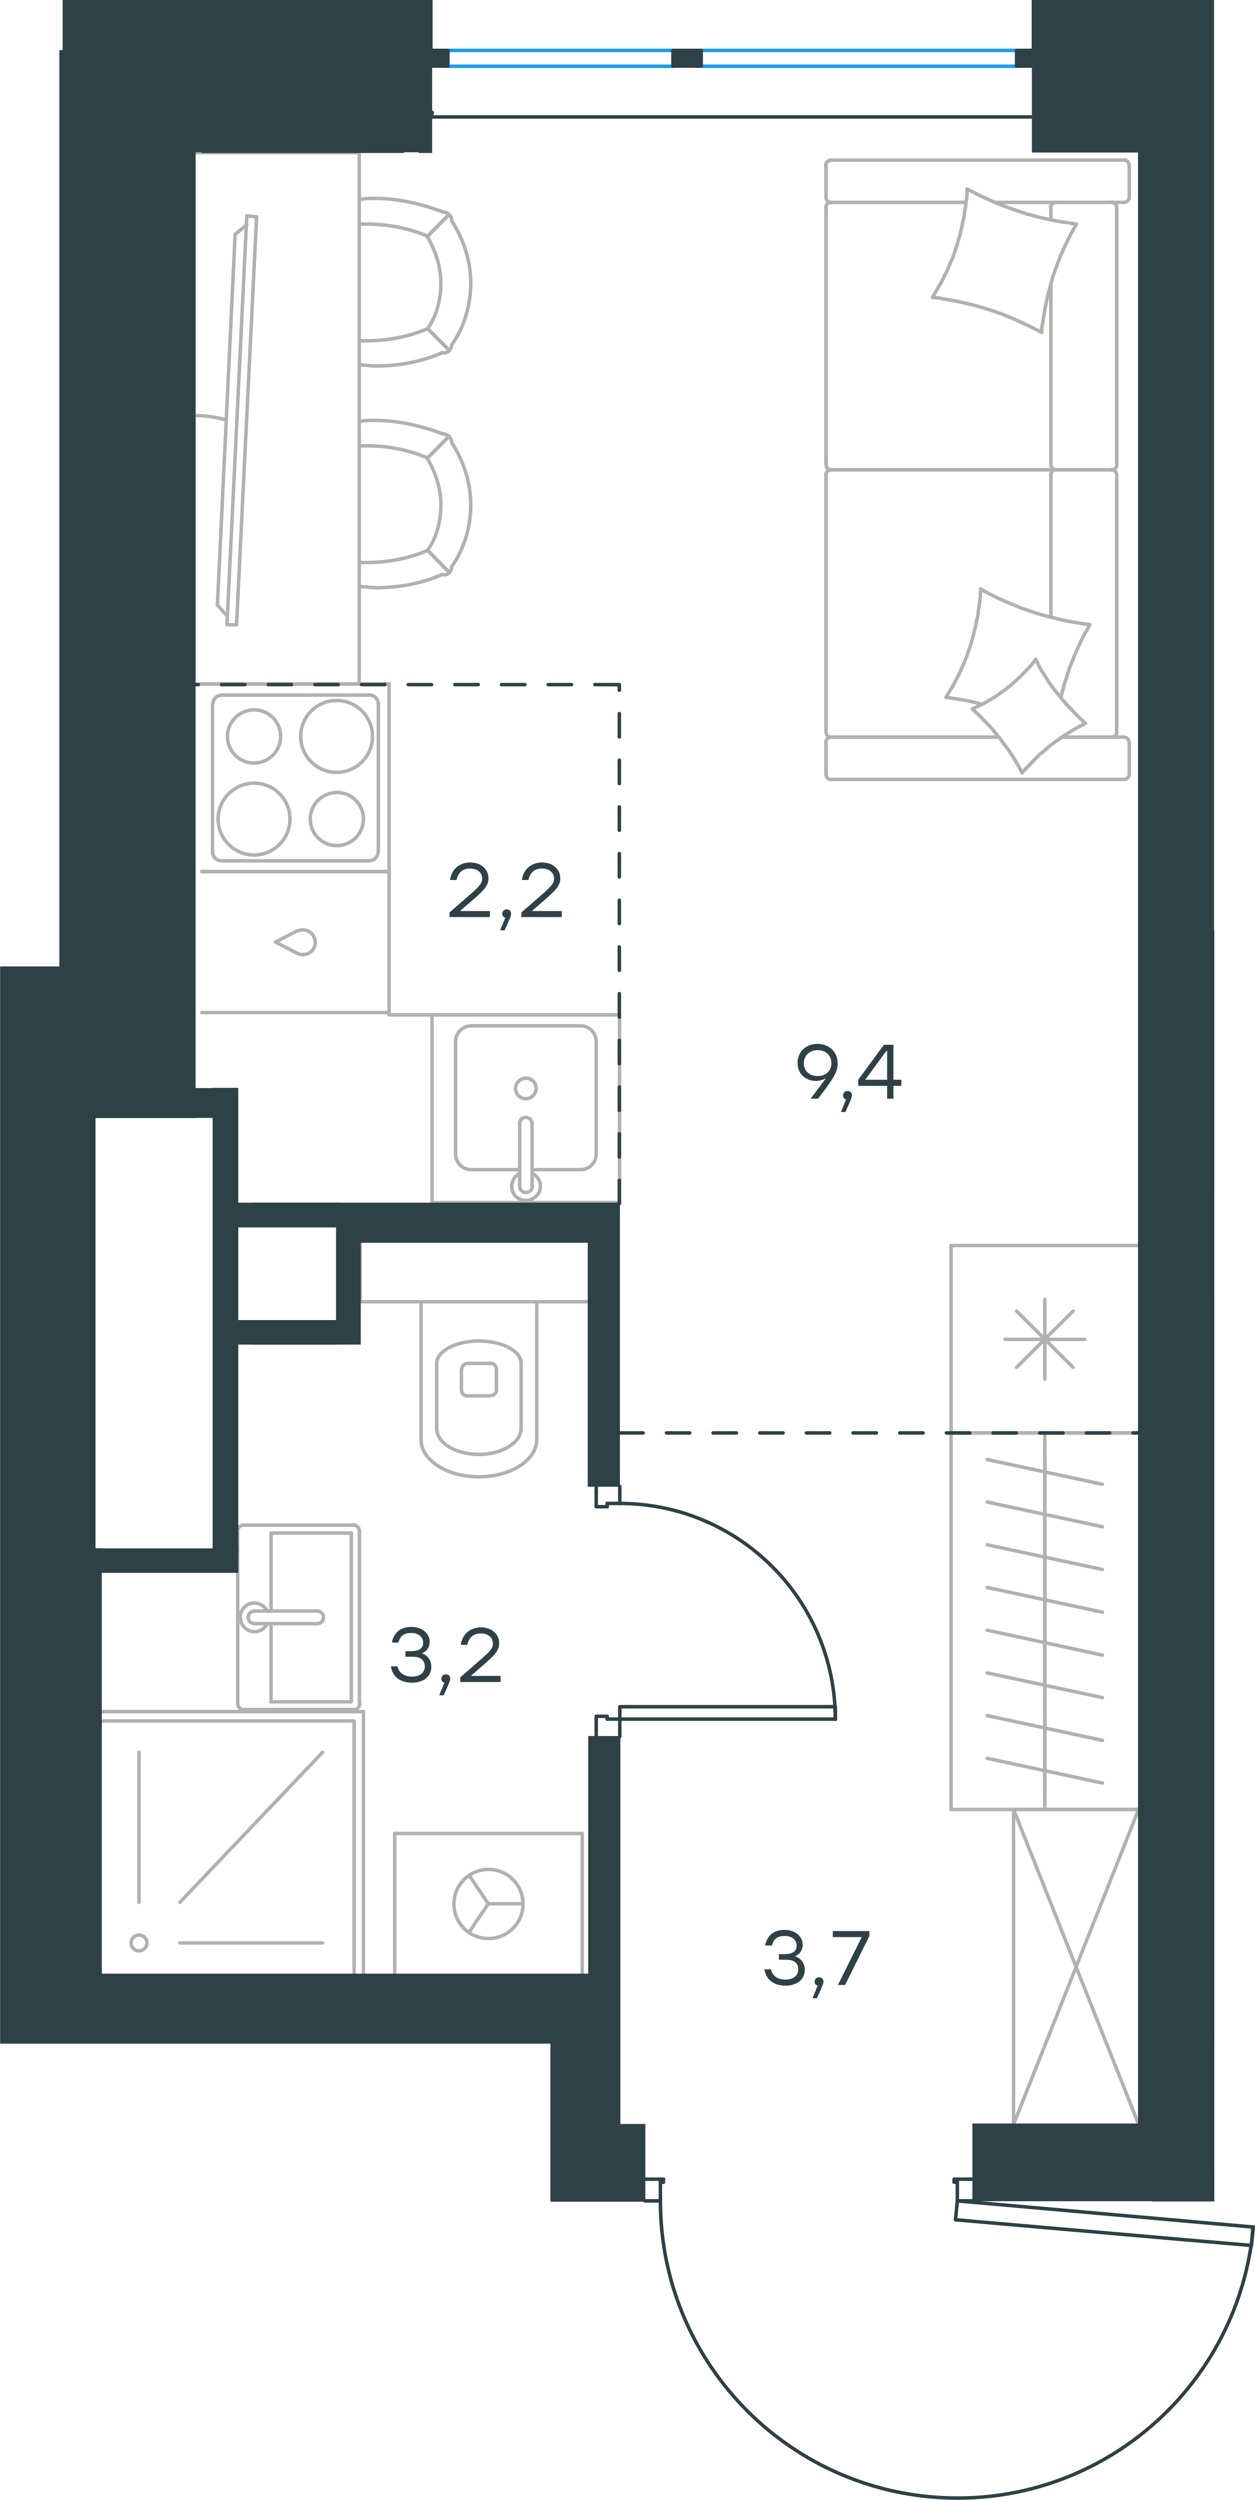 <?xml version="1.0" encoding="utf-8"?>
<!-- Generator: Adobe Illustrator 26.5.0, SVG Export Plug-In . SVG Version: 6.00 Build 0)  -->
<svg version="1.1" id="Слой_1" xmlns="http://www.w3.org/2000/svg" xmlns:xlink="http://www.w3.org/1999/xlink" x="0px" y="0px"
	 viewBox="0 0 538 1071" style="enable-background:new 0 0 538 1071;" xml:space="preserve">
<style type="text/css">
	.st0{fill:none;stroke:#B2B1B0;stroke-width:1.5;stroke-linecap:round;stroke-linejoin:round;stroke-miterlimit:22.926;}
	.st1{enable-background:new    ;}
	.st2{fill:#2D4146;}
	.st3{fill:none;stroke:#2D4146;stroke-width:1.5;stroke-linecap:round;stroke-linejoin:round;stroke-miterlimit:22.926;}
	.st4{fill:none;stroke:#1D9CEB;stroke-width:1.5;stroke-linecap:round;stroke-linejoin:round;stroke-miterlimit:22.926;}
	
		.st5{fill:none;stroke:#2D4146;stroke-width:1.5;stroke-linecap:round;stroke-linejoin:round;stroke-miterlimit:22.926;stroke-dasharray:10,10,0,0,0,0;}
	.st6{fill:#2D4146;stroke:#2D4146;stroke-width:0.5;stroke-miterlimit:10;}
</style>
<line class="st0" x1="426.6" y1="86.7" x2="481.8" y2="86.7"/>
<line class="st0" x1="450.5" y1="199" x2="450.5" y2="121.4"/>
<line class="st0" x1="455.3" y1="315.8" x2="481.8" y2="315.8"/>
<polyline class="st0" points="465.3,309.9 463.4,310.9 461.5,311.9 459.6,313 457.7,314.2 455.9,315.3 454.2,316.5 452.4,317.8 
	450.6,319.1 449,320.4 447.4,321.9 445.7,323.2 444.1,324.8 442.6,326.3 441.1,327.9 439.6,329.5 438.1,331.1 "/>
<polyline class="st0" points="420.8,301.7 418.9,301.2 417,300.7 415.1,300.3 413.2,299.9 411.2,299.6 409.3,299.3 407.4,299 
	405.5,298.8 "/>
<polyline class="st0" points="444,282.5 445,284.5 446,286.4 447.1,288.3 448.3,290.1 449.5,292 450.7,293.8 452,295.5 453.4,297.2 
	454.7,298.8 456.2,300.6 457.6,302.2 459.1,303.7 460.6,305.4 462.1,306.9 463.8,308.5 465.3,309.9 "/>
<polyline class="st0" points="414.6,81 417.4,82.4 420.1,83.8 422.9,85.1 425.7,86.4 428.6,87.6 431.5,88.7 434.4,89.7 437.3,90.7 
	440.3,91.7 443.3,92.5 446.3,93.3 449.3,93.9 452.4,94.6 455.3,95.1 458.4,95.5 461.5,96 460.7,97.3 460,98.6 459.2,100 
	458.5,101.4 457.8,102.7 457.2,104.1 456.5,105.4 455.9,106.8 455.3,108.2 454.6,109.6 454.1,111.1 453.5,112.5 453,114 
	452.4,115.3 452,116.8 451.4,118.2 451,119.8 450.6,121.2 450.2,122.7 449.8,124.2 449.4,125.7 449,127.2 448.7,128.6 448.4,130.2 
	448.1,131.7 447.8,133.2 447.6,134.7 447.3,136.3 447.1,137.8 446.8,139.3 446.6,140.9 446.6,142.4 "/>
<polyline class="st0" points="405.5,298.8 406.3,297.4 407.1,296.1 407.9,294.9 408.7,293.5 409.4,292.1 410.1,290.8 410.8,289.4 
	411.5,288.1 412.1,286.7 412.7,285.2 413.4,283.8 413.9,282.4 414.5,281 415,279.5 415.5,278.1 416,276.6 416.4,275.2 416.8,273.6 
	417.3,272.2 417.6,270.6 418,269.2 418.4,267.7 418.6,266.1 419,264.7 419.3,263.1 419.4,261.6 419.7,260 419.9,258.5 420.1,257 
	420.3,255.4 420.3,253.9 420.4,252.3 "/>
<polyline class="st0" points="420.8,252.6 423.5,254.1 426.2,255.5 429,256.8 431.8,258 434.7,259.2 437.5,260.4 440.4,261.4 
	443.3,262.4 446.2,263.3 449.2,264.1 452.2,264.8 455.2,265.6 458.2,266.2 461.2,266.7 464.2,267.2 467.2,267.6 466.2,269.5 
	465.1,271.3 464.1,273.2 463.2,275.1 462.3,277 461.5,278.9 460.6,280.8 459.9,282.7 459.1,284.6 458.3,286.6 457.7,288.6 
	457.1,290.6 456.4,292.6 455.9,294.7 455.3,296.7 454.8,298.8 "/>
<polyline class="st0" points="399.7,127.4 400.5,126.1 401.3,124.7 402,123.5 402.8,122.1 403.6,120.8 404.3,119.4 404.9,118 
	405.7,116.7 406.3,115.3 406.9,113.9 407.5,112.4 408.1,111.1 408.7,109.6 409.2,108.2 409.6,106.7 410.2,105.3 410.6,103.7 
	411,102.3 411.5,100.8 411.8,99.3 412.2,97.7 412.5,96.3 412.8,94.7 413.2,93.2 413.4,91.7 413.6,90.2 413.9,88.7 414.1,87.1 
	414.3,85.6 414.5,84 414.5,82.5 414.6,81 "/>
<polyline class="st0" points="438.1,331.1 437.1,329.1 436,327.2 434.9,325.3 433.8,323.5 432.6,321.7 431.3,319.9 430,318.2 
	428.7,316.4 427.3,314.8 426,313.1 424.5,311.4 423.1,309.9 421.5,308.3 420,306.7 418.4,305.2 416.8,303.7 418.8,302.8 
	420.7,301.9 422.6,300.9 424.4,299.8 426.3,298.7 428.1,297.5 429.9,296.2 431.6,294.9 433.3,293.6 434.9,292.1 436.6,290.6 
	438.1,289.1 439.7,287.5 441.2,285.9 442.7,284.2 444,282.5 "/>
<polyline class="st0" points="446.6,142.4 443.8,141 441,139.6 438.2,138.3 435.4,137 432.6,135.8 429.7,134.6 426.8,133.6 
	423.8,132.6 420.9,131.7 417.9,130.9 414.9,130.1 411.8,129.4 408.8,128.8 405.7,128.3 402.8,127.7 399.7,127.4 "/>
<path class="st0" d="M452.7,201.3c-1.3,0-2.3,1-2.3,2.3"/>
<line class="st0" x1="450.5" y1="203.5" x2="450.5" y2="264.4"/>
<path class="st0" d="M452.7,86.7c-1.3,0-2.3,1-2.3,2.3"/>
<path class="st0" d="M450.5,199c0,1.3,1,2.3,2.3,2.3"/>
<line class="st0" x1="450.5" y1="94.2" x2="450.5" y2="88.9"/>
<path class="st0" d="M476.5,315.8c1.3,0,2.3-1,2.3-2.3"/>
<path class="st0" d="M354.1,313.6c0,1.3,1,2.3,2.3,2.3"/>
<path class="st0" d="M478.7,203.5c0-1.3-1-2.3-2.3-2.3"/>
<path class="st0" d="M356.3,201.3c-1.3,0-2.3,1-2.3,2.3"/>
<line class="st0" x1="478.7" y1="203.5" x2="478.7" y2="313.6"/>
<line class="st0" x1="354.1" y1="313.6" x2="354.1" y2="203.5"/>
<path class="st0" d="M478.7,88.9c0-1.3-1-2.3-2.3-2.3"/>
<path class="st0" d="M356.3,86.7c-1.3,0-2.3,1-2.3,2.3"/>
<path class="st0" d="M481.8,86.7c1.3,0,2.3-1,2.3-2.3"/>
<path class="st0" d="M476.5,201.3c1.3,0,2.3-1,2.3-2.3"/>
<path class="st0" d="M354.1,199c0,1.3,1,2.3,2.3,2.3"/>
<path class="st0" d="M354.1,331.7c0,1.3,1,2.3,2.3,2.3"/>
<path class="st0" d="M356.3,315.8c-1.3,0-2.3,1-2.3,2.3"/>
<path class="st0" d="M481.8,333.9c1.3,0,2.3-1,2.3-2.3"/>
<path class="st0" d="M484,318.1c0-1.3-1-2.3-2.3-2.3"/>
<path class="st0" d="M484,70.8c0-1.3-1-2.3-2.3-2.3"/>
<path class="st0" d="M354.1,84.5c0,1.3,1,2.3,2.3,2.3"/>
<path class="st0" d="M356.3,68.6c-1.3,0-2.3,1-2.3,2.3"/>
<line class="st0" x1="478.7" y1="199" x2="478.7" y2="88.9"/>
<line class="st0" x1="356.3" y1="201.3" x2="476.5" y2="201.3"/>
<line class="st0" x1="354.1" y1="88.9" x2="354.1" y2="199"/>
<line class="st0" x1="481.8" y1="333.9" x2="356.3" y2="333.9"/>
<line class="st0" x1="354.1" y1="331.7" x2="354.1" y2="318.1"/>
<line class="st0" x1="356.3" y1="315.8" x2="428" y2="315.8"/>
<line class="st0" x1="484.1" y1="318.1" x2="484.1" y2="331.7"/>
<line class="st0" x1="413.9" y1="86.7" x2="356.3" y2="86.7"/>
<line class="st0" x1="354.1" y1="84.4" x2="354.1" y2="70.8"/>
<line class="st0" x1="356.3" y1="68.6" x2="481.8" y2="68.6"/>
<line class="st0" x1="484.1" y1="70.8" x2="484.1" y2="84.4"/>
<line class="st0" x1="435.8" y1="585.8" x2="460" y2="561.7"/>
<line class="st0" x1="460" y1="585.8" x2="435.8" y2="561.7"/>
<line class="st0" x1="430.8" y1="573.8" x2="465" y2="573.8"/>
<line class="st0" x1="447.9" y1="590.8" x2="447.9" y2="556.7"/>
<line class="st0" x1="407.7" y1="533.6" x2="488.1" y2="533.6"/>
<polyline class="st0" points="488.1,613.9 407.7,613.9 407.7,533.6 "/>
<g>
	<line class="st0" x1="116.2" y1="695.6" x2="116.2" y2="729.1"/>
	<polyline class="st0" points="116.2,690.2 116.2,656.8 150.6,656.8 	"/>
	<polyline class="st0" points="150.6,656.8 150.6,729.1 116.2,729.1 	"/>
	<path class="st0" d="M151.5,732.5c1.5,0,2.7-1.2,2.7-2.7"/>
	<path class="st0" d="M154.1,656c0-1.5-1.2-2.7-2.7-2.7"/>
	<path class="st0" d="M101.9,729.8c0,1.5,1.2,2.7,2.7,2.7"/>
	<path class="st0" d="M104.5,653.4c-1.5,0-2.7,1.2-2.7,2.7"/>
	<path class="st0" d="M136,695.6c1.5,0,2.7-1.2,2.7-2.7s-1.2-2.7-2.7-2.7"/>
	<line class="st0" x1="109.1" y1="695.6" x2="136" y2="695.6"/>
	<path class="st0" d="M109.1,690.2c-1.5,0-2.7,1.2-2.7,2.7s1.2,2.7,2.7,2.7"/>
	<line class="st0" x1="109.1" y1="690.2" x2="136" y2="690.2"/>
	<path class="st0" d="M114.6,690.2c-1.3-2.5-4.1-3.9-6.9-3.3c-2.8,0.6-4.7,3.1-4.7,6c0,2.8,2,5.3,4.7,6c2.8,0.6,5.6-0.7,6.9-3.3"/>
	<line class="st0" x1="104.5" y1="732.4" x2="151.5" y2="732.4"/>
	<line class="st0" x1="154.1" y1="729.8" x2="154.1" y2="656"/>
	<line class="st0" x1="151.5" y1="653.4" x2="104.5" y2="653.4"/>
	<line class="st0" x1="101.9" y1="656" x2="101.9" y2="729.8"/>
</g>
<path class="st0" d="M197.8,595.4c0,1.5,1.2,2.7,2.7,2.7"/>
<path class="st0" d="M210.2,598c1.5,0,2.7-1.2,2.7-2.7"/>
<path class="st0" d="M200.6,584.1c-1.5,0-2.7,1.2-2.7,2.7"/>
<path class="st0" d="M212.8,586.7c0-1.5-1.2-2.7-2.7-2.7"/>
<line class="st0" x1="197.8" y1="586.7" x2="197.8" y2="595.4"/>
<line class="st0" x1="200.6" y1="598" x2="210.2" y2="598"/>
<line class="st0" x1="212.8" y1="595.4" x2="212.8" y2="586.7"/>
<line class="st0" x1="210.2" y1="584.1" x2="200.6" y2="584.1"/>
<path class="st0" d="M223.4,584.1c0-5.3-8.1-9.6-18.1-9.6s-18.1,4.4-18.1,9.6"/>
<line class="st0" x1="187.2" y1="611.9" x2="187.2" y2="584.1"/>
<path class="st0" d="M187.2,611.9c0,6.3,8.1,11.2,18.1,11.2s18.1-5.1,18.1-11.2"/>
<line class="st0" x1="223.4" y1="611.9" x2="223.4" y2="584.1"/>
<path class="st0" d="M180.5,616.7c0,8.9,11.1,16,24.8,16s24.8-7.2,24.8-16"/>
<line class="st0" x1="180.5" y1="616.7" x2="180.5" y2="557.7"/>
<line class="st0" x1="230.1" y1="616.7" x2="230.1" y2="557.7"/>
<polyline class="st0" points="154.4,532.2 154.4,557.7 252.2,557.7 "/>
<line class="st0" x1="77.1" y1="815" x2="138.3" y2="750.7"/>
<line class="st0" x1="77.1" y1="832.4" x2="138.3" y2="832.4"/>
<line class="st0" x1="59.6" y1="815" x2="59.6" y2="750.7"/>
<path class="st0" d="M59.6,829c-1.8,0-3.4,1.5-3.4,3.4c0,1.8,1.5,3.4,3.4,3.4c1.8,0,3.4-1.5,3.4-3.4S61.5,829,59.6,829"/>
<polyline class="st0" points="151.8,845.8 151.8,737.3 43.2,737.3 "/>
<polyline class="st0" points="155.8,845.8 155.8,733.3 43.2,733.3 "/>
<g>
	<line class="st0" x1="447.9" y1="621.4" x2="447.9" y2="639.7"/>
	<line class="st0" x1="472.6" y1="635.9" x2="423.2" y2="625.3"/>
	<line class="st0" x1="447.9" y1="639.7" x2="447.9" y2="658"/>
	<line class="st0" x1="472.6" y1="654.1" x2="423.2" y2="643.5"/>
	<line class="st0" x1="447.9" y1="613.9" x2="447.9" y2="775.2"/>
	<line class="st0" x1="447.9" y1="658" x2="447.9" y2="676.2"/>
	<line class="st0" x1="472.6" y1="672.4" x2="423.2" y2="661.8"/>
	<line class="st0" x1="447.9" y1="676.2" x2="447.9" y2="694.5"/>
	<line class="st0" x1="472.6" y1="690.7" x2="423.2" y2="680.1"/>
	<line class="st0" x1="447.9" y1="694.5" x2="447.9" y2="712.9"/>
	<line class="st0" x1="472.6" y1="709.1" x2="423.2" y2="698.4"/>
	<line class="st0" x1="447.9" y1="712.9" x2="447.9" y2="731.2"/>
	<line class="st0" x1="472.6" y1="727.3" x2="423.2" y2="716.7"/>
	<line class="st0" x1="447.9" y1="731.2" x2="447.9" y2="749.4"/>
	<line class="st0" x1="472.6" y1="745.6" x2="423.2" y2="735"/>
	<line class="st0" x1="447.9" y1="749.4" x2="447.9" y2="767.7"/>
	<line class="st0" x1="472.6" y1="763.9" x2="423.2" y2="753.3"/>
	<polyline class="st0" points="488.1,775.2 407.7,775.2 407.7,613.9 488.1,613.9 	"/>
</g>
<g>
	<line class="st0" x1="488.1" y1="910.1" x2="434.5" y2="775.2"/>
	<polygon class="st0" points="434.5,775.2 488.1,775.2 434.5,910.1 	"/>
</g>
<polyline class="st0" points="201.1,803.4 209.3,815.6 201.1,827.8 "/>
<line class="st0" x1="209.3" y1="815.6" x2="224.1" y2="815.6"/>
<path class="st0" d="M194.6,815.7c0,8.2,6.6,14.8,14.8,14.8s14.8-6.6,14.8-14.8s-6.6-14.8-14.8-14.8
	C201.2,800.9,194.6,807.5,194.6,815.7"/>
<line class="st0" x1="169.2" y1="785.5" x2="169.2" y2="845.8"/>
<polyline class="st0" points="249.6,845.8 249.6,785.5 169.2,785.5 "/>
<g class="st1">
	<path class="st2" d="M184.9,714.1c0,4.2-3.4,6.8-8.3,6.8c-4.5,0-8.4-2.2-9-7h2.8c0.7,3.1,3.2,4.4,6.2,4.4c3.4,0,5.5-1.7,5.5-4.4
		c0-2.3-1.4-4.1-5.1-4.1h-3.2v-2.4h2.4c3.5,0,5.2-1.3,5.2-3.6c0-2.6-2.1-4.2-5.1-4.2c-2.8,0-4.7,1-5.5,4.1H168
		c0.9-4.7,4.2-6.7,8.4-6.7c4.4,0,7.8,2.6,7.8,6.4c0,2.2-1.2,4.1-3.3,4.9C183.4,709.3,184.9,711.3,184.9,714.1z"/>
	<path class="st2" d="M190.2,726.3h-1.9l2.2-5.4c-0.8-0.2-1.3-0.9-1.3-1.7c0-1.1,0.8-1.9,1.9-1.9c0.8,0,1.9,0.4,1.9,1.9
		C193,719.7,192.9,720.5,190.2,726.3z"/>
	<path class="st2" d="M214.6,720.6h-17.3v-2l6.7-5.8c5.6-4.9,7.3-6.3,7.3-8.7c0-2.5-2-4.3-5.2-4.3c-3.3,0-5.1,1.9-5.8,4.9h-2.8
		c0.7-4.6,4-7.5,8.7-7.5c4.7,0,7.8,3,7.8,6.8c0,3.4-2.4,5.5-7.8,10.2l-4.4,3.8h12.8V720.6z"/>
</g>
<g class="st1">
	<path class="st2" d="M345,843.9c0,4.2-3.4,6.8-8.3,6.8c-4.5,0-8.3-2.2-9-7h2.8c0.7,3.1,3.2,4.4,6.2,4.4c3.4,0,5.5-1.7,5.5-4.4
		c0-2.3-1.4-4.1-5.1-4.1h-3.2v-2.4h2.4c3.5,0,5.2-1.3,5.2-3.6c0-2.6-2.1-4.2-5.1-4.2c-2.8,0-4.7,1-5.5,4.1H328
		c0.9-4.7,4.2-6.7,8.3-6.7c4.4,0,7.8,2.6,7.8,6.4c0,2.2-1.2,4.1-3.3,4.9C343.4,839,345,841.1,345,843.9z"/>
	<path class="st2" d="M350.2,856.1h-1.9l2.2-5.4c-0.8-0.2-1.3-0.9-1.3-1.7c0-1.1,0.8-1.9,1.9-1.9c0.8,0,1.9,0.4,1.9,1.9
		C353,849.5,352.9,850.2,350.2,856.1z"/>
	<path class="st2" d="M372.7,827.3v2.1l-10.4,21h-3.1l10.2-20.5H357v-2.6H372.7z"/>
</g>
<g class="st1">
	<path class="st2" d="M359.1,455.6c0,4-2.4,7.2-8.4,15.1h-3.2l6.6-8.8c-1.2,0.7-2.6,1.2-4.3,1.2c-4.1,0-7.9-2.7-7.9-7.7
		c0-5,3.8-8.2,8.6-8.2C355.2,447.3,359.1,450.4,359.1,455.6z M356.4,455.5c0-3.5-2.6-5.6-5.9-5.6c-3.3,0-5.9,2.2-5.9,5.6
		c0,3.5,2.6,5.5,5.8,5.5C353.9,461.1,356.4,458.9,356.4,455.5z"/>
	<path class="st2" d="M362.4,476.4h-1.9l2.2-5.4c-0.8-0.2-1.3-0.9-1.3-1.7c0-1.1,0.8-1.9,1.9-1.9c0.8,0,1.9,0.4,1.9,1.9
		C365.2,469.9,365.1,470.6,362.4,476.4z"/>
	<path class="st2" d="M386.4,465.2H383v5.5h-2.7v-5.5h-12.4v-2.6l11-15h4.1v15h3.4V465.2z M380.3,462.6v-12.4H380l-9.1,12.4
		L380.3,462.6z"/>
</g>
<line class="st3" x1="265.7" y1="639.4" x2="265.7" y2="636.8"/>
<polyline class="st3" points="265.7,744 265.7,741.2 265.7,736.5 "/>
<line class="st3" x1="265.7" y1="644.1" x2="265.7" y2="639.4"/>
<path class="st3" d="M358.1,736.6c0-51.1-41.3-92.5-92.5-92.5"/>
<line class="st3" x1="255.6" y1="639.4" x2="255.6" y2="645.5"/>
<line class="st3" x1="255.6" y1="741.2" x2="255.6" y2="744"/>
<line class="st3" x1="265.7" y1="736.5" x2="260.3" y2="736.5"/>
<polyline class="st3" points="255.6,741.2 255.6,735.3 260.3,735.3 260.3,736.5 "/>
<line class="st3" x1="260.3" y1="644.1" x2="260.3" y2="645.5"/>
<line class="st3" x1="255.6" y1="636.8" x2="255.6" y2="639.4"/>
<line class="st3" x1="265.7" y1="644.1" x2="260.3" y2="644.1"/>
<line class="st3" x1="260.3" y1="645.5" x2="255.6" y2="645.5"/>
<polygon class="st3" points="295.1,736.5 358.1,736.5 358.1,731.2 328.7,731.2 265.7,731.2 265.7,736.5 "/>
<line class="st3" x1="279.1" y1="942.9" x2="276.4" y2="942.9"/>
<polyline class="st3" points="417.1,942.9 414.4,942.9 410.4,942.9 "/>
<line class="st3" x1="283.1" y1="942.9" x2="279.1" y2="942.9"/>
<path class="st3" d="M283.1,942.9c0,68.2,53.7,124.2,121.8,127.2s126.4-48.2,132.4-116.1"/>
<line class="st3" x1="279.1" y1="933.6" x2="284.4" y2="933.6"/>
<line class="st3" x1="414.4" y1="933.6" x2="417.1" y2="933.6"/>
<line class="st3" x1="410.4" y1="942.9" x2="410.4" y2="934.9"/>
<polyline class="st3" points="414.4,933.6 409,933.6 409,934.9 410.4,934.9 "/>
<line class="st3" x1="283.1" y1="934.9" x2="284.4" y2="934.9"/>
<line class="st3" x1="276.4" y1="933.6" x2="279.1" y2="933.6"/>
<line class="st3" x1="283.1" y1="942.9" x2="283.1" y2="934.9"/>
<line class="st3" x1="284.4" y1="934.9" x2="284.4" y2="933.6"/>
<polygon class="st3" points="537.1,954.1 536.5,962 507.2,959.5 409.6,951 410.4,942.9 439.8,945.5 "/>
<line class="st4" x1="191.9" y1="28.4" x2="288.5" y2="28.4"/>
<line class="st4" x1="300.6" y1="28.4" x2="435.8" y2="28.4"/>
<line class="st4" x1="191.9" y1="21.6" x2="288.5" y2="21.6"/>
<line class="st4" x1="300.6" y1="21.6" x2="435.8" y2="21.6"/>
<rect x="179.9" y="21.6" class="st3" width="12.1" height="6.7"/>
<rect x="288.5" y="21.6" class="st3" width="12.1" height="6.7"/>
<rect x="435.8" y="21.6" class="st3" width="12.1" height="6.7"/>
<line class="st3" x1="185.1" y1="50.1" x2="442.6" y2="50.1"/>
<line class="st5" x1="265.7" y1="613.9" x2="488.1" y2="613.9"/>
<rect x="288.5" y="21.6" class="st6" width="12.1" height="6.7"/>
<path class="st0" d="M128.9,315.5c0,8.5,6.9,15.4,15.4,15.4s15.4-6.9,15.4-15.4s-6.9-15.4-15.4-15.4
	C135.8,300.1,128.9,307,128.9,315.5"/>
<path class="st0" d="M97.5,315.5c0,6.3,5.1,11.4,11.4,11.4s11.4-5.1,11.4-11.4s-5.1-11.4-11.4-11.4
	C102.6,304.2,97.5,309.3,97.5,315.5"/>
<path class="st0" d="M93.5,350.9c0,8.5,6.9,15.4,15.4,15.4s15.4-6.9,15.4-15.4s-6.9-15.4-15.4-15.4
	C100.4,335.6,93.5,342.5,93.5,350.9"/>
<path class="st0" d="M133,350.9c0,6.3,5.1,11.4,11.4,11.4c6.3,0,11.4-5.1,11.4-11.4s-5.1-11.4-11.4-11.4
	C138.1,339.6,133,344.6,133,350.9"/>
<path class="st0" d="M95.2,297.8c-2.3,0-4,1.8-4,4"/>
<path class="st0" d="M162.2,301.7c0-2.3-1.8-4-4-4"/>
<path class="st0" d="M91.1,364.8c0,2.3,1.8,4,4,4"/>
<path class="st0" d="M158.1,368.8c2.3,0,4-1.8,4-4"/>
<line class="st0" x1="95.2" y1="297.8" x2="158.1" y2="297.8"/>
<line class="st0" x1="91.1" y1="364.8" x2="91.1" y2="301.7"/>
<line class="st0" x1="158.1" y1="368.8" x2="95.2" y2="368.8"/>
<line class="st0" x1="162.2" y1="301.7" x2="162.2" y2="364.8"/>
<polyline class="st0" points="86.5,293 166.8,293 166.8,373.4 86.5,373.4 "/>
<g>
	<line class="st0" x1="202" y1="501.1" x2="222.8" y2="501.1"/>
	<path class="st0" d="M221,466.3c0,2.4,1.9,4.4,4.4,4.4c2.4,0,4.4-1.9,4.4-4.4s-1.9-4.4-4.4-4.4C223,462,221,463.9,221,466.3"/>
	<path class="st0" d="M228.1,481.4c0-1.5-1.2-2.7-2.7-2.7s-2.7,1.2-2.7,2.7"/>
	<line class="st0" x1="222.8" y1="508.1" x2="222.8" y2="481.4"/>
	<path class="st0" d="M222.8,508.2c0,1.5,1.2,2.7,2.7,2.7s2.7-1.2,2.7-2.7"/>
	<line class="st0" x1="228.1" y1="508.1" x2="228.1" y2="481.4"/>
	<path class="st0" d="M222.8,502.7c-2.5,1.3-3.9,4.1-3.3,6.9c0.6,2.8,3.1,4.7,6,4.7c2.8,0,5.3-2,6-4.7c0.6-2.8-0.7-5.6-3.3-6.9"/>
	<path class="st0" d="M195.3,494.4c0,3.7,3,6.7,6.7,6.7"/>
	<path class="st0" d="M248.9,501.1c3.7,0,6.7-3,6.7-6.7"/>
	<path class="st0" d="M202,439.5c-3.7,0-6.7,3-6.7,6.7"/>
	<path class="st0" d="M255.6,446.2c0-3.7-3-6.7-6.7-6.7"/>
	<line class="st0" x1="195.3" y1="494.4" x2="195.3" y2="446.2"/>
	<line class="st0" x1="202" y1="439.5" x2="248.9" y2="439.5"/>
	<line class="st0" x1="255.6" y1="446.2" x2="255.6" y2="494.4"/>
	<line class="st0" x1="248.9" y1="501.1" x2="228.1" y2="501.1"/>
	<rect x="185.2" y="434.8" class="st0" width="80.4" height="80.4"/>
</g>
<path class="st0" d="M127.6,408.5c2.3,1,4.9,0.4,6.4-1.5s1.5-4.6,0-6.6c-1.5-1.9-4.2-2.6-6.4-1.5"/>
<polyline class="st0" points="127.6,398.7 118.1,403.6 127.6,408.5 "/>
<polyline class="st0" points="86.5,373.4 166.8,373.4 166.8,433.8 86.5,433.8 "/>
<line class="st0" x1="166.8" y1="434.8" x2="186.4" y2="434.8"/>
<g>
	<rect x="83.1" y="65.4" class="st0" width="70.9" height="227.7"/>
	<path class="st0" d="M183.3,140.8c4-5.7,5.7-12.7,5.7-19.6s-2.3-13.8-5.7-19.6"/>
	<path class="st0" d="M154,156.3c2.3,0,4.6,0.5,6.9,0.5c9.8,0,19.6-1.7,28.7-5.7"/>
	<path class="st0" d="M189.6,90.7c-9.2-3.4-19-5.7-28.7-5.7c-2.3,0-4.6,0-6.9,0.5"/>
	<path class="st0" d="M154,146c1.2,0,2.3,0,3.4,0c8.6,0,17.9-1.7,25.9-5.2"/>
	<path class="st0" d="M183.3,101.2c-8.1-3.4-16.7-5.2-25.9-5.2c-1.2,0-2.3,0-3.4,0"/>
	<path class="st0" d="M193.7,147.7c5.2-7.4,8.1-16.7,8.1-26.5c0-9.2-2.9-18.4-8.1-26.5"/>
	<line class="st0" x1="183.3" y1="140.8" x2="192.5" y2="150"/>
	<line class="st0" x1="183.3" y1="101.2" x2="192.5" y2="91.9"/>
	<line class="st0" x1="183.3" y1="140.8" x2="192.5" y2="150"/>
	<line class="st0" x1="183.3" y1="101.2" x2="192.5" y2="91.9"/>
	<path class="st0" d="M193.7,94.8c0-2.3-1.7-4-4-4"/>
	<path class="st0" d="M189.6,151.1c2.3,0.5,4-1.2,4-3.4"/>
	<path class="st0" d="M183.3,235.8c4-5.7,5.7-12.7,5.7-19.6s-2.3-13.8-5.7-19.6"/>
	<path class="st0" d="M154,251.3c2.3,0,4.6,0.5,6.9,0.5c9.8,0,19.6-1.7,28.7-5.7"/>
	<path class="st0" d="M189.6,185.8c-9.2-3.4-19-5.7-28.7-5.7c-2.3,0-4.6,0-6.9,0.5"/>
	<path class="st0" d="M154,241c1.2,0,2.3,0,3.4,0c8.6,0,17.9-1.7,25.9-5.2"/>
	<path class="st0" d="M183.3,196.2c-8.1-3.4-16.7-5.2-25.9-5.2c-1.2,0-2.3,0-3.4,0"/>
	<path class="st0" d="M193.7,242.7c5.2-7.4,8.1-16.7,8.1-26.5c0-9.2-2.9-18.4-8.1-26.5"/>
	<line class="st0" x1="183.3" y1="235.8" x2="192.5" y2="245.1"/>
	<line class="st0" x1="183.3" y1="196.2" x2="192.5" y2="186.9"/>
	<line class="st0" x1="183.3" y1="235.8" x2="192.5" y2="245.1"/>
	<line class="st0" x1="183.3" y1="196.2" x2="192.5" y2="186.9"/>
	<path class="st0" d="M193.7,189.9c0-2.3-1.7-4-4-4"/>
	<path class="st0" d="M189.6,246.2c2.3,0.5,4-1.2,4-3.4"/>
</g>
<g>
	<path class="st0" d="M97,179.9c-4.6-1.2-9.2-1.9-13.8-1.9"/>
	<line class="st0" x1="105.8" y1="92.5" x2="97.3" y2="267.6"/>
	<line class="st0" x1="101.4" y1="267.7" x2="110" y2="92.9"/>
	<line class="st0" x1="110" y1="92.9" x2="105.8" y2="92.5"/>
	<line class="st0" x1="93.2" y1="259.2" x2="100.8" y2="100.4"/>
	<line class="st0" x1="97.3" y1="263.8" x2="93.2" y2="259.2"/>
	<line class="st0" x1="100.8" y1="100.4" x2="105.8" y2="96.3"/>
	<line class="st0" x1="101.4" y1="267.7" x2="97.3" y2="267.6"/>
</g>
<g class="st1">
	<path class="st2" d="M210,392.9h-17.3v-2l6.7-5.8c5.6-4.9,7.3-6.3,7.3-8.7c0-2.5-2-4.3-5.2-4.3c-3.3,0-5.1,1.9-5.8,4.9h-2.8
		c0.7-4.6,4-7.5,8.7-7.5c4.7,0,7.8,3,7.8,6.8c0,3.4-2.4,5.5-7.8,10.2l-4.4,3.8H210V392.9z"/>
	<path class="st2" d="M216.3,398.6h-1.9l2.2-5.4c-0.8-0.2-1.3-0.9-1.3-1.7c0-1.1,0.8-1.9,1.9-1.9c0.8,0,1.9,0.4,1.9,1.9
		C219.1,392,219,392.8,216.3,398.6z"/>
	<path class="st2" d="M240.8,392.9h-17.3v-2l6.7-5.8c5.6-4.9,7.3-6.3,7.3-8.7c0-2.5-2-4.3-5.2-4.3c-3.3,0-5.1,1.9-5.8,4.9h-2.8
		c0.7-4.6,4-7.5,8.7-7.5c4.7,0,7.8,3,7.8,6.8c0,3.4-2.4,5.5-7.8,10.2l-4.4,3.8h12.8V392.9z"/>
</g>
<polygon class="st6" points="86.5,65.1 86.6,65.3 172.7,65.3 172.8,65.3 172.9,65.3 172.8,65.1 172.7,65 86.6,65.1 "/>
<path class="st6" d="M520.2,928.9h-2.6v-53.6h2.6v-36.2V566.3v-10.1h-2.6v-46.9h2.6v-10.1h-0.3v-0.3h0.3V65.3h-0.3V65h0.3V0.2h-77.7
	v21.4h-6.7v6.7h6.8v36.8h1.6h3.6h25.7h14.6v-0.3h0.3l-0.3,0.3V910h0.3v0.3l2.4-0.1v0.1h-2.4l-0.3-0.3h-71v0.3v2.4v26.7v3.4h103.2
	L520.2,928.9L520.2,928.9z M447.9,28.4L447.9,28.4v-6.7l0,0V28.4z"/>
<rect x="494.1" y="398.7" class="st6" width="26.2" height="544.2"/>
<rect x="91.4" y="466.3" class="st6" width="10.5" height="198.7"/>
<rect x="31.7" y="663.6" class="st6" width="70.2" height="10"/>
<rect x="10.3" y="466.4" class="st6" width="85.4" height="12.3"/>
<line class="st5" x1="265.5" y1="515.7" x2="265.5" y2="293.3"/>
<line class="st5" x1="265" y1="293.3" x2="79.4" y2="293.3"/>
<polygon class="st6" points="253.9,636.7 255.5,636.7 262.2,636.7 263.8,636.7 265.5,636.7 265.5,517.2 265.5,515.5 144.3,515.5 
	136.6,515.5 108,515.5 108,525.5 137.6,525.5 144.3,525.5 144.3,565.8 151,565.6 151,565.8 146.3,565.8 144.3,565.8 108,565.8 
	108,575.8 147.3,575.8 154.4,575.8 154.4,574 154.4,532.2 252.2,532.2 252.2,636.7 "/>
<rect x="96.6" y="515.5" class="st6" width="49.3" height="10.1"/>
<rect x="95" y="565.8" class="st6" width="49.3" height="10"/>
<path class="st6" d="M265.7,910.2v0.2h-0.3L265.7,910.2v-61.7V744H264h-1.7h-6.7H254h-1.6v101.8h-16h-193V663.6h-2.7v-35v-16V604
	v-13v-3v-4v-7.9v-7.3v-3v-16.4v-70.7h42.9v-12.3v-10.2V65h9.7v-3.1l0.2,3.1H140h39.6h0.2v0.3h3.6h1.6v-16h0.1l0.2-0.1l0.2-0.1
	l0.1-0.1l0.1-0.2l0.1-0.2v-0.2v-0.2l-0.1-0.2l-0.1-0.2l-0.1-0.1l-0.2-0.1l-0.2-0.1H185V28.4h6.8v-6.7h-6.6V0.2H27.1v21.5h-1.4v392.6
	H0.3v51v13.4v396.6h40.2h186.7h9v37.5v16V943h40.2v-3.4v-26.7v-2.4v-0.3L265.7,910.2L265.7,910.2z M49.9,21.6l0.2,40.2h-0.2V21.6z"
	/>
</svg>

